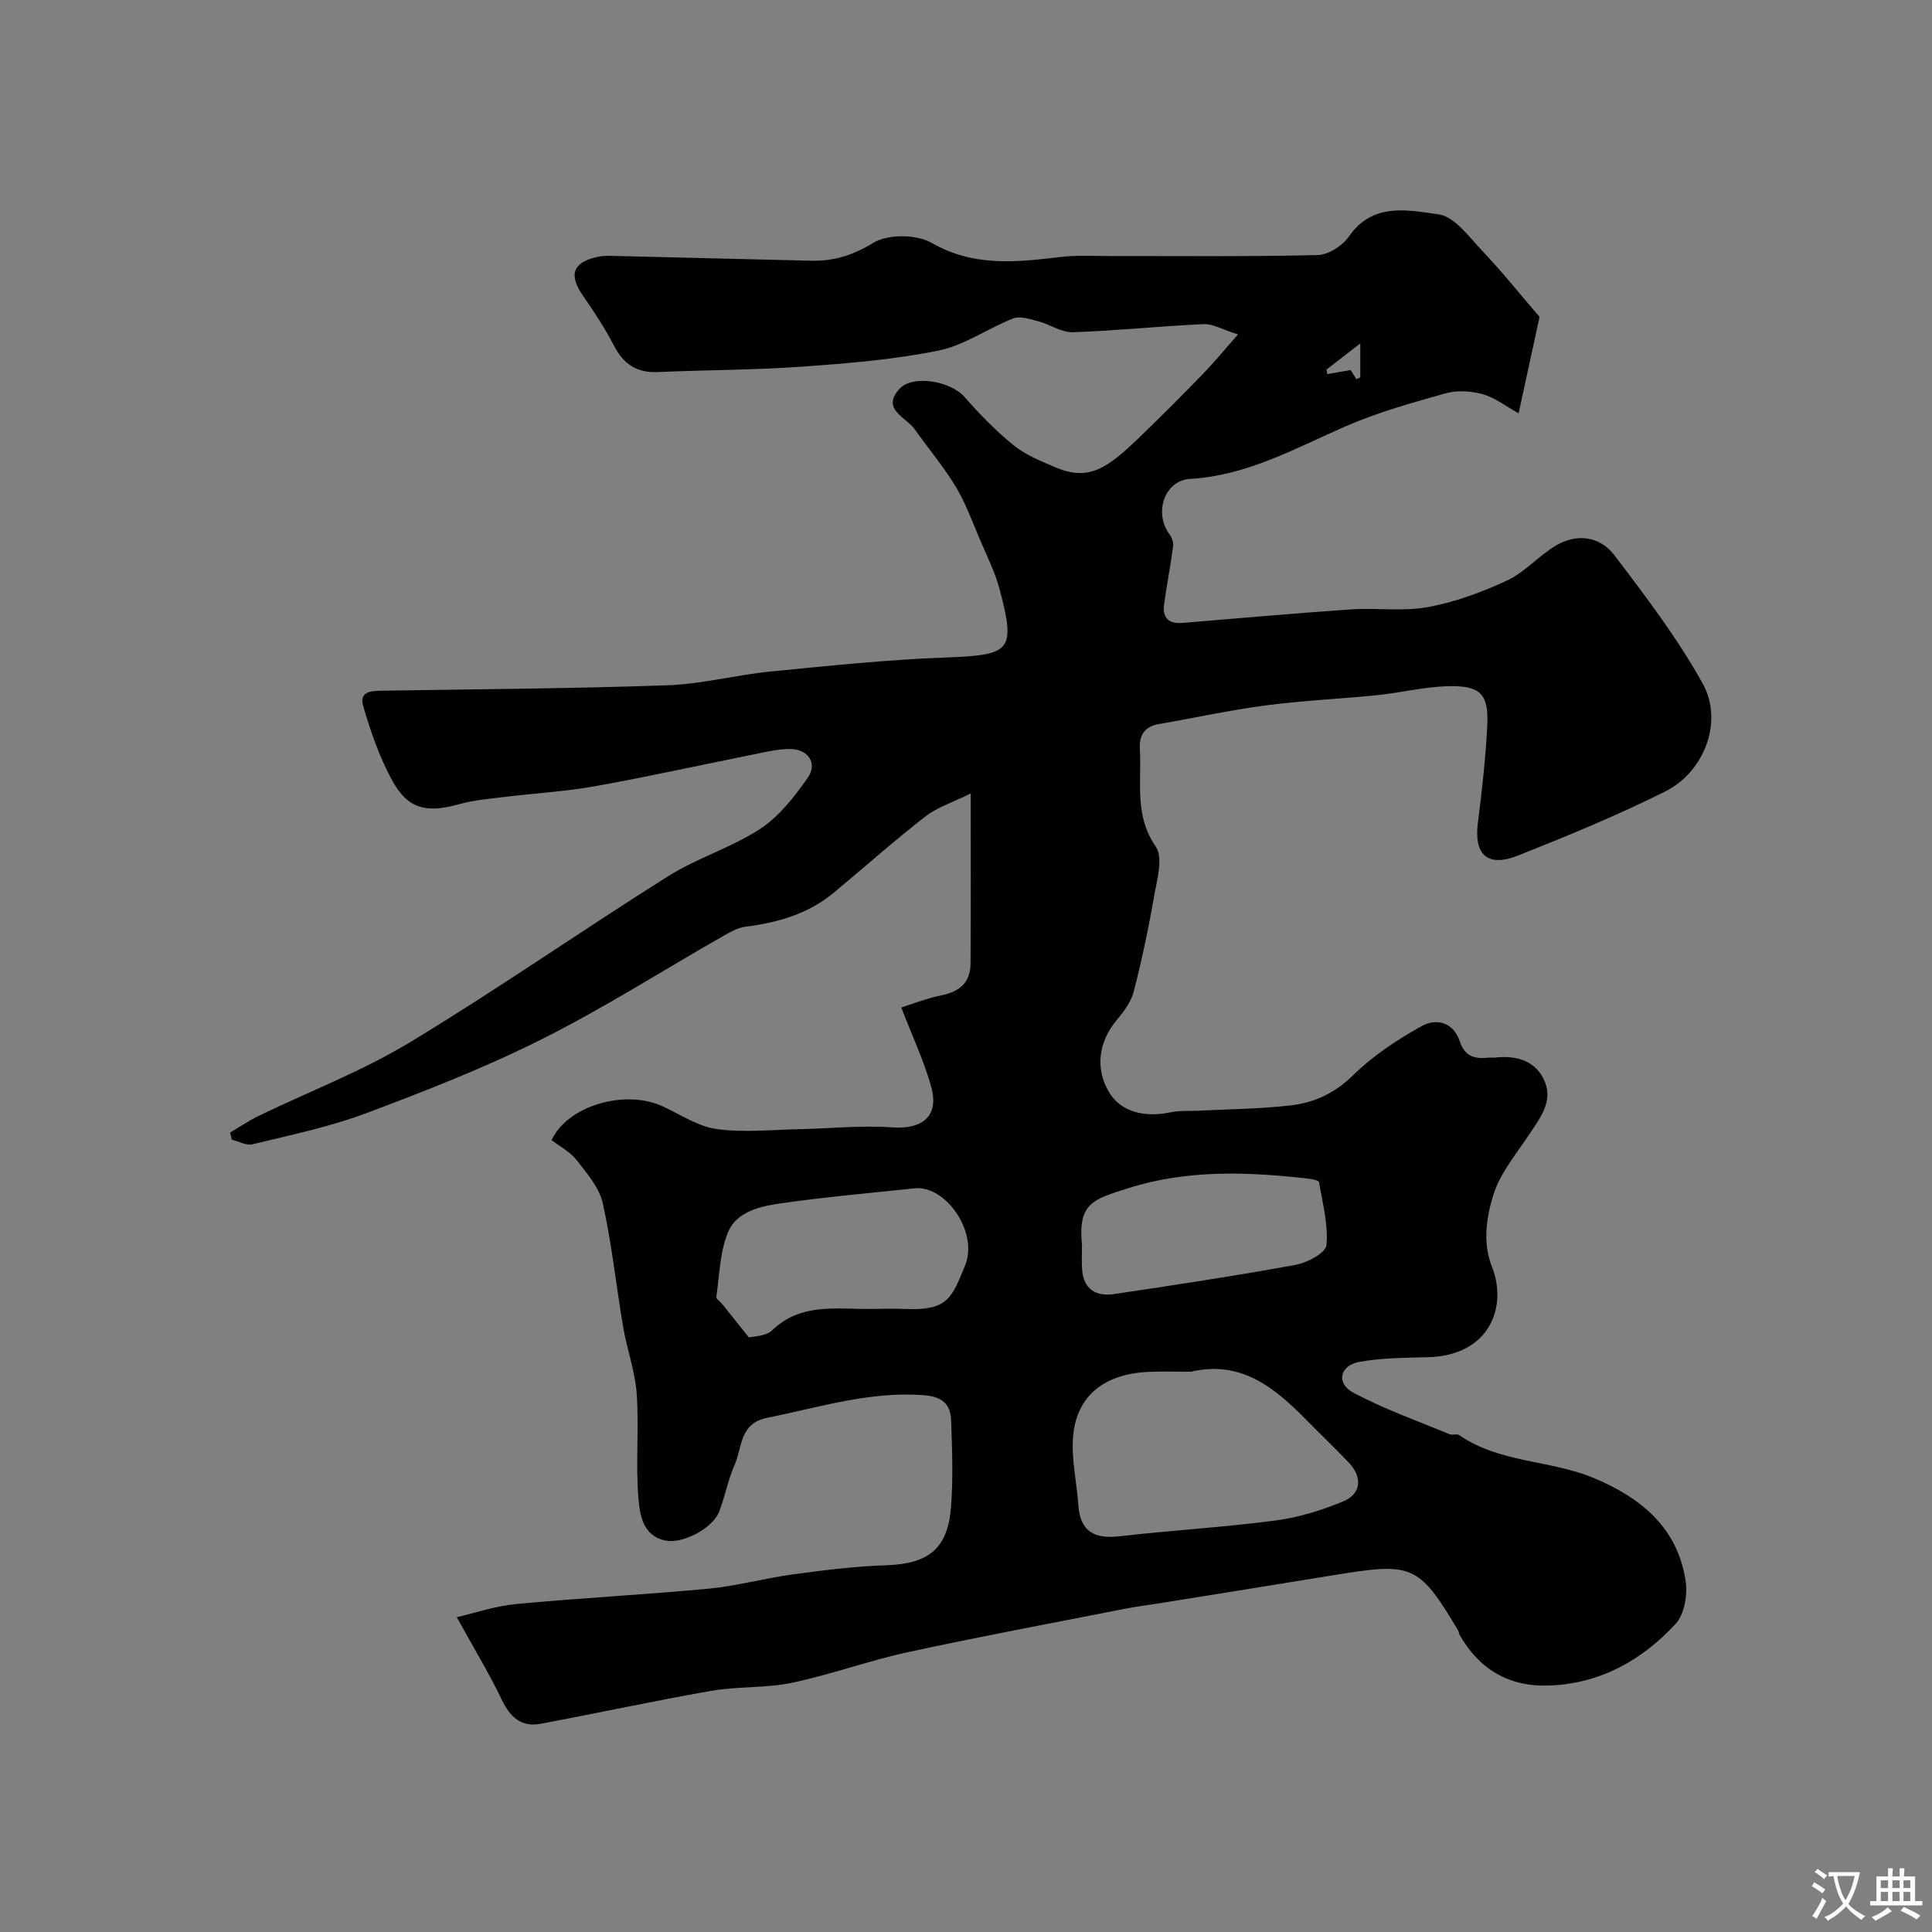 <svg enable-background="new 0 0 400 400" viewBox="0 0 400 400" xmlns="http://www.w3.org/2000/svg"><rect x="0" y="0" width="400" height="400" fill="#808080" stroke="none"/><path d="m94.57 334.82c3.67-.84 7.93-2.31 12.29-2.72 13.27-1.25 26.59-1.93 39.86-3.18 5.83-.55 11.55-2.16 17.36-2.95 6.39-.86 12.82-1.68 19.25-1.89 8.82-.28 12.88-3.32 13.56-12 .47-5.96.24-12 .03-17.99-.12-3.35-1.79-4.94-5.66-5.23-11.24-.85-21.72 2.54-32.46 4.69-5.71 1.14-5.12 6.13-6.71 9.74-1.36 3.1-1.98 6.52-3.2 9.69-1.31 3.39-7.46 6.7-11.08 5.98-4.76-.95-5.34-5.36-5.63-8.79-.6-7.14.14-14.39-.35-21.55-.32-4.66-2.01-9.21-2.81-13.86-1.45-8.53-2.34-17.17-4.21-25.6-.71-3.22-3.23-6.16-5.36-8.9-1.36-1.75-3.51-2.88-5.24-4.22 3.27-7.13 15.19-10.57 22.96-7 3.7 1.7 7.34 4.18 11.22 4.72 5.56.77 11.32.14 17 .03 6.43-.13 12.9-.84 19.29-.38 6.32.45 9.79-2.32 8.13-8.36-1.44-5.23-3.81-10.21-6.21-16.46 2.15-.67 5.19-1.88 8.34-2.52 3.77-.76 5.97-2.69 6-6.55.08-11.32.03-22.64.03-35.23-3.6 1.78-6.84 2.79-9.36 4.74-6.48 5.03-12.63 10.5-18.94 15.76-5.31 4.43-11.63 6.22-18.35 7.08-1.59.2-3.15 1.1-4.59 1.92-12.53 7.15-24.73 14.94-37.61 21.39-11.75 5.89-24.09 10.72-36.42 15.34-7.54 2.82-15.54 4.46-23.4 6.39-1.28.32-2.87-.61-4.32-.96-.11-.49-.22-.98-.33-1.48 1.98-1.16 3.9-2.46 5.96-3.46 10.41-5.04 21.34-9.22 31.19-15.17 18.13-10.95 35.53-23.11 53.48-34.4 6.04-3.8 13.13-5.93 19.09-9.82 3.93-2.57 7.1-6.65 9.86-10.58 2.1-2.99.1-5.94-3.64-5.97-2.26-.02-4.54.51-6.78.96-11.17 2.24-22.3 4.71-33.51 6.73-6.28 1.13-12.7 1.48-19.05 2.26-3.07.38-6.2.64-9.15 1.47-6.84 1.91-10.68 1.04-13.96-5.01-2.6-4.79-4.43-10.08-5.95-15.34-.92-3.15 1.99-3.11 4.21-3.14 19.6-.32 39.2-.43 58.79-1.12 7.14-.25 14.21-2.15 21.36-2.85 12.11-1.19 24.24-2.46 36.38-2.91 13.34-.5 14.4-1.32 11.05-14.03-.93-3.55-2.62-6.91-4.07-10.31-1.58-3.71-2.96-7.57-5.02-11-2.51-4.15-5.68-7.9-8.49-11.88-1.78-2.52-6.97-4.13-3.25-8.31 2.8-3.16 10.71-1.63 13.49 1.54 3.16 3.6 6.54 7.09 10.26 10.09 2.49 2.01 5.66 3.27 8.66 4.55 6.94 2.96 10.78.1 17.46-6.33 4.37-4.21 8.65-8.51 12.88-12.86 2.28-2.34 4.36-4.88 7.42-8.34-3.29-1.04-5.22-2.22-7.09-2.14-9.03.42-18.04 1.37-27.08 1.68-2.37.08-4.77-1.63-7.22-2.27-1.68-.44-3.73-1.13-5.18-.57-5.22 2.03-10.06 5.56-15.42 6.64-9.29 1.88-18.83 2.66-28.31 3.33-9.93.71-19.9.68-29.85 1.12-4.35.19-7.07-1.64-9.04-5.45-1.87-3.6-4.13-7.02-6.44-10.37-2.98-4.32-2.15-6.87 2.98-8.02 1.28-.29 2.65-.22 3.97-.19 13.46.31 26.92.68 40.38.98 4.64.1 8.59-1.13 12.8-3.71 3.01-1.84 8.94-1.78 12.09.03 8.79 5.04 17.65 3.96 26.82 2.89 3.29-.39 6.65-.17 9.98-.18 14.37-.02 28.74.15 43.1-.2 2.23-.05 5.14-1.93 6.47-3.85 4.94-7.14 12.25-5.45 18.56-4.58 3.33.46 6.33 4.7 9.09 7.6 3.93 4.13 7.5 8.61 11.82 13.63-1.24 5.68-2.71 12.45-4.34 19.96-2.68-1.48-4.91-3.26-7.45-3.96-2.41-.67-5.31-.84-7.7-.17-7.01 1.97-14.1 3.96-20.75 6.86-10.41 4.55-20.31 10.16-32.1 10.85-5.39.31-7.56 7.14-4.24 11.53.48.64.82 1.66.71 2.43-.54 4.03-1.32 8.02-1.87 12.04-.38 2.76.98 4.05 3.76 3.82 11.64-.95 23.27-2 34.92-2.8 5.33-.36 10.82.47 16-.49 5.62-1.03 11.17-3.09 16.37-5.51 3.62-1.69 6.44-5.02 9.92-7.13 4.44-2.7 9.25-2.04 12.27 1.92 6.51 8.56 13.08 17.22 18.28 26.58 4.36 7.84.3 18.3-7.75 22.32-9.89 4.94-20.16 9.17-30.45 13.26-6.37 2.53-9.2-.15-8.35-6.77.86-6.67 1.6-13.38 1.94-20.09.33-6.58-1.4-8.37-8.19-8.19-4.87.13-9.7 1.35-14.57 1.85-7.68.79-15.41 1.11-23.06 2.12-7.42.97-14.75 2.59-22.13 3.86-3.03.52-4.16 2.33-3.98 5.25.42 6.78-1.21 13.64 3.29 20.11 1.61 2.31.24 6.99-.37 10.49-1.14 6.57-2.53 13.11-4.19 19.57-.54 2.11-2.04 4.11-3.49 5.84-3.81 4.53-4.53 10.11-1.61 14.97 2.36 3.94 7.07 5.37 12.86 4.14 1.76-.37 3.63-.21 5.45-.3 6.43-.33 12.9-.37 19.28-1.11 4.87-.56 9.12-2.49 12.91-6.22 4.11-4.04 9.11-7.35 14.17-10.17 3.05-1.7 6.63-.92 7.98 3.22.97 2.96 3.04 3.62 5.79 3.29.49-.06 1 .04 1.5-.02 4.53-.52 8.57.74 10.3 5.06 1.68 4.17-1.12 7.63-3.38 11.04-2.68 4.03-5.99 7.97-7.34 12.46-1.39 4.62-2.23 9.77-.22 14.83 3.15 7.93-.26 18.28-13.23 18.64-4.76.13-9.59.13-14.24.97-4.06.73-4.89 4.43-1.3 6.35 6.37 3.42 13.28 5.85 19.99 8.64.58.24 1.49-.16 1.95.16 8.36 5.8 18.78 5.13 27.76 8.85 9.75 4.04 17.52 10.27 19.15 21.44.41 2.83-.27 6.84-2.08 8.8-6.96 7.54-15.59 12.38-26.18 12.77-8.29.31-14.44-3.32-18.55-10.48-.16-.28-.14-.66-.3-.93-8.3-13.92-9.53-14.1-26.38-11.34-11.92 1.95-23.85 3.85-35.78 5.77-2.26.36-4.53.64-6.78 1.08-15 2.95-30.03 5.75-44.97 8.99-8.08 1.75-15.92 4.64-24.01 6.34-5.42 1.14-11.16.71-16.64 1.66-11.85 2.06-23.61 4.63-35.43 6.83-3.96.74-6.27-1.35-8-4.96-2.64-5.51-5.84-10.77-9.33-17.11zm152-50.82c-2.83 0-5.67-.09-8.5.02-9.36.34-15.19 4.9-15.9 13.38-.39 4.68.76 9.47 1.09 14.23.38 5.47 3.33 7.03 8.5 6.44 10.77-1.23 21.62-1.86 32.37-3.27 4.76-.62 9.53-2.12 13.98-3.96 3.75-1.55 4.01-5.01 1.15-8.02-2.87-3.02-5.89-5.89-8.81-8.86-6.56-6.66-13.51-12.4-23.88-9.96zm-91.51-7.09c.88-.25 3.48-.21 4.81-1.49 6.06-5.81 13.46-4.31 20.59-4.42 2.33-.04 4.67-.08 7 .01 8.66.34 9.56-2.09 12.38-9.09 2.74-6.81-4.04-16.58-10.5-15.89-9.12.97-18.27 1.77-27.34 3.06-4.33.61-9.39 1.61-11.24 5.97-1.74 4.09-1.79 8.92-2.45 13.44-.06.43.8.99 1.22 1.5 1.57 1.97 3.14 3.93 5.53 6.91zm68.95-19.17c0 1.66-.08 3.33.02 4.98.25 4.22 2.89 5.76 6.67 5.2 12.55-1.87 25.09-3.77 37.57-6.05 2.4-.44 6.21-2.48 6.36-4.06.39-4.27-.8-8.7-1.53-13.04-.06-.37-1.4-.65-2.17-.74-12.61-1.44-25.19-1.92-37.49 2.02-7.1 2.27-10.3 3.02-9.43 11.69zm55.63-181.12c.3.47.74 1.18 1.19 1.89.27-.12.54-.24.8-.36 0-2 0-3.99 0-7.04-2.77 2.14-4.88 3.77-7 5.41.06.31.11.62.17.93 1.48-.26 2.96-.51 4.84-.83z" fill="#000001"/><g fill="#fafbfa"><path d="m377.9 391.2c-.2.3-.4.5-.6.8-.7-.6-1.4-1-2.2-1.5.2-.3.4-.5.5-.8.6.4 1.4.8 2.3 1.5zm-1.8 6.1c-.2-.2-.5-.4-.9-.6.4-.6.8-1.2 1.2-1.9s.7-1.3.9-1.9c.3.3.5.5.8.7-.7 1.3-1.4 2.6-2 3.7zm2.2-9c-.3.3-.5.5-.6.8-.6-.6-1.3-1.1-2-1.5.3-.3.5-.5.6-.7.6.5 1.3.9 2 1.4zm.3.2v-.9h2 4.5c-.3 1.3-.6 2.5-1 3.6s-.9 2.1-1.4 3c.4.5 1 1 1.6 1.4s1.2.8 1.9 1.1c-.3.2-.5.4-.8.8-.4-.3-1-.7-1.6-1.2s-1.2-1.1-1.6-1.6c-.5.6-1.1 1.1-1.7 1.6s-1.4.9-2.1 1.4c-.1-.3-.3-.5-.7-.8.6-.2 1.2-.5 1.9-1s1.4-1.1 2-1.8c-.5-.8-.9-1.6-1.2-2.5s-.6-2-.8-3.2c-.4.1-.7.1-1 .1zm2.5 2.7c.2 1 .7 1.7 1 2.2.3-.5.6-1.1 1-2s.6-1.9.9-3h-3.2-.4c.1.9.3 1.8.7 2.8z"/><path d="m396.5 388.5v1.5 3.6h1.5v.9c-.4 0-1 0-1.7 0h-7.9c-.5 0-.9 0-1.2 0v-.9h1.3v-3.5c0-.7 0-1.2 0-1.6h2.4c0-.8 0-1.4 0-1.7h1c0 .3-.1.8-.1 1.7h1.5c0-.8 0-1.4 0-1.7h1c0 .3-.1.9-.1 1.7zm-8.2 9.2c-.2-.3-.5-.5-.8-.8.8-.3 1.4-.6 1.9-.9s1-.7 1.4-1.1c.3.3.6.5.9.8-1.6 1-2.8 1.6-3.4 2zm2.6-6.8v-1.6h-1.5v1.6zm0 2.7v-1.9h-1.5v1.9zm2.4-2.7v-1.6h-1.5v1.6zm0 2.7v-1.9h-1.5v1.9zm.2 2 .7-.8c.4.2.9.5 1.6.8s1.3.7 1.8 1c-.3.3-.5.5-.8.8-.4-.3-1.5-1-3.3-1.8zm2-4.7v-1.6h-1.4v1.6zm0 2.7v-1.9h-1.4v1.9z"/></g></svg>